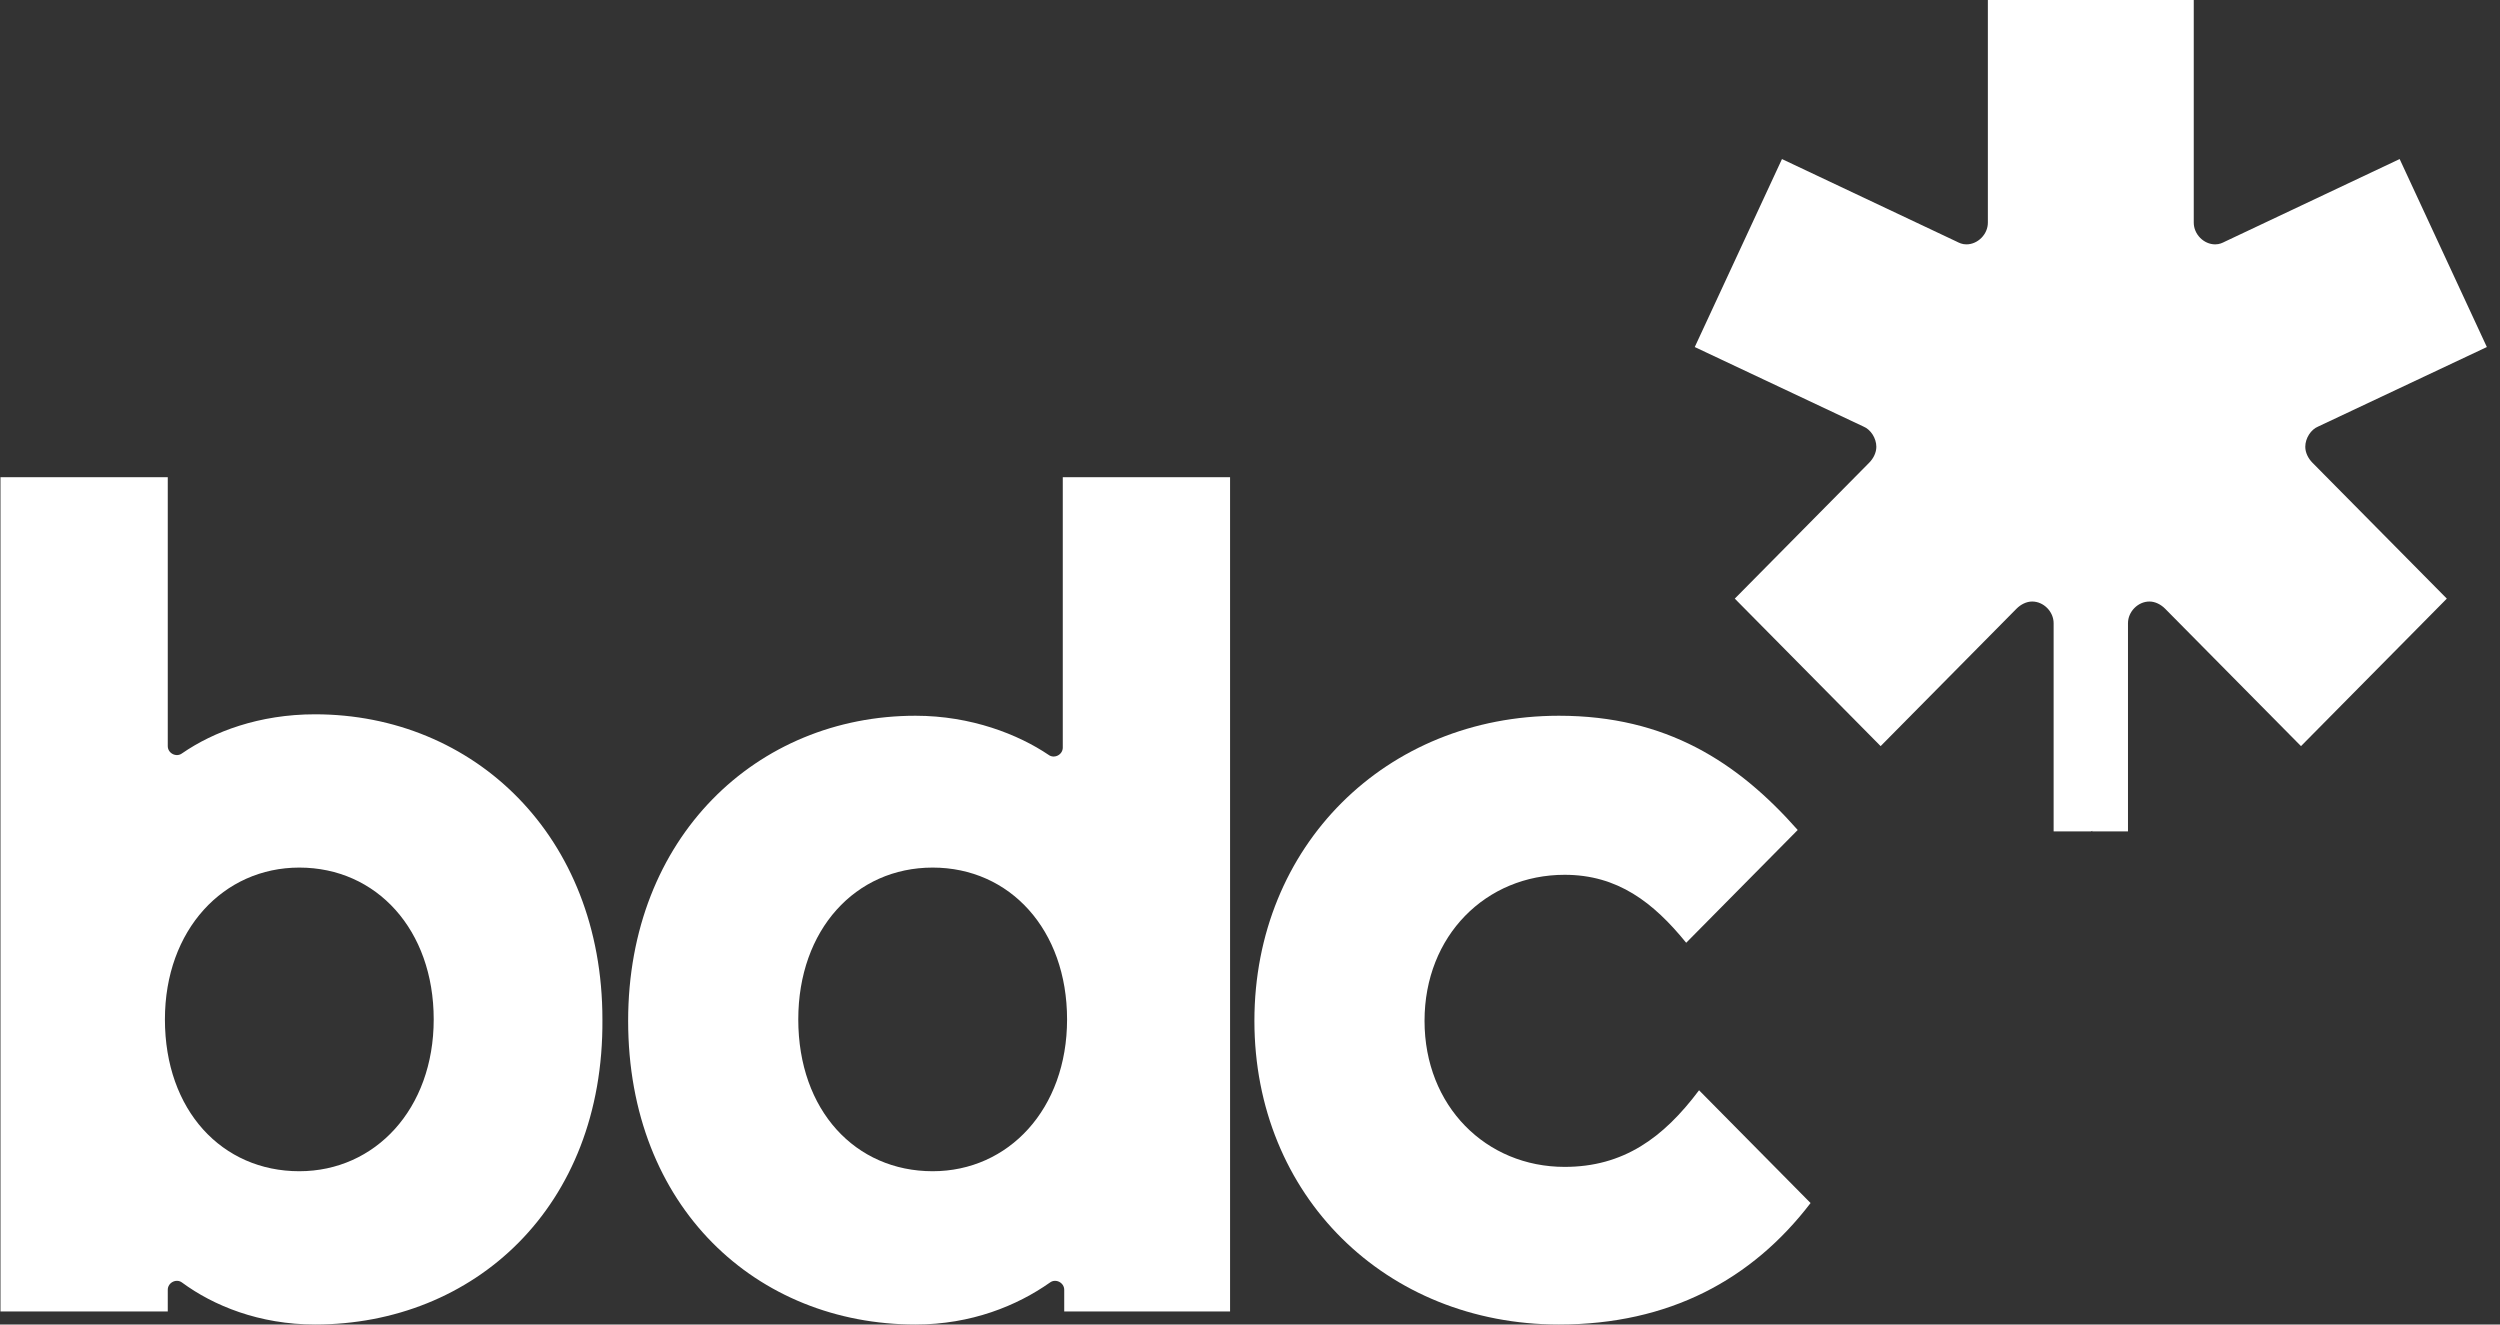 <?xml version="1.0" encoding="UTF-8"?> <svg xmlns="http://www.w3.org/2000/svg" width="151" height="80" viewBox="0 0 151 80" fill="none"><rect x="0" y="0" width="151" height="80" fill="#333333" stroke="none"/><g id="BDC"><path id="Vector" d="M19.028 80C15.66 80 12.897 78.865 10.997 77.467C10.651 77.205 10.133 77.467 10.133 77.904V79.214H0.029V28.821H10.133V45.066C10.133 45.502 10.651 45.764 10.997 45.502C12.897 44.192 15.66 43.144 19.028 43.144C28.614 43.144 36.386 50.48 36.386 61.572C36.473 72.926 28.614 80 19.028 80ZM18.078 70.742C22.655 70.742 26.196 66.987 26.196 61.572C26.196 56.157 22.742 52.402 18.078 52.402C13.501 52.402 9.961 56.157 9.961 61.572C9.961 67.074 13.415 70.742 18.078 70.742Z" fill="white"></path><path id="Vector_2" d="M55.297 80C45.712 80 37.94 72.926 37.94 61.659C37.94 50.568 45.712 43.231 55.297 43.231C58.666 43.231 61.515 44.367 63.329 45.59C63.674 45.852 64.192 45.59 64.192 45.153V28.821H74.296V79.214H64.279V77.904C64.279 77.467 63.761 77.205 63.415 77.467C61.429 78.865 58.666 80 55.297 80ZM56.334 70.742C60.911 70.742 64.451 66.987 64.451 61.572C64.451 56.157 60.997 52.402 56.334 52.402C51.67 52.402 48.216 56.157 48.216 61.572C48.216 67.074 51.67 70.742 56.334 70.742Z" fill="white"></path><path id="Vector_3" d="M102.623 65.852C100.464 68.734 98.046 70.48 94.505 70.48C89.756 70.48 86.042 66.812 86.042 61.659C86.042 56.507 89.756 52.838 94.505 52.838C97.701 52.838 99.86 54.498 101.846 56.943L108.582 50.131C104.955 46.026 100.637 43.231 94.16 43.231C83.711 43.231 75.766 51.092 75.766 61.659C75.766 72.227 83.711 80 94.16 80C100.81 80 105.818 77.293 109.359 72.664L102.623 65.852Z" fill="white"></path><path id="Vector_4" d="M126.803 50.044V0H120.067V13.45C120.067 14.149 119.462 14.76 118.771 14.76C118.512 14.76 118.34 14.672 118.167 14.585L107.631 9.607L102.363 20.961L112.554 25.764C112.985 25.939 113.331 26.463 113.331 26.987C113.331 27.336 113.158 27.686 112.899 27.948L104.781 36.157L113.59 45.066L121.794 36.769C122.053 36.507 122.398 36.332 122.744 36.332C123.435 36.332 124.039 36.943 124.039 37.642V50.218H126.285L126.803 50.044Z" fill="white"></path><path id="Vector_5" d="M126.372 50.218H128.53V37.642C128.53 36.943 129.135 36.332 129.826 36.332C130.171 36.332 130.517 36.507 130.776 36.769L138.98 45.066L147.788 36.157L139.671 27.948C139.412 27.686 139.239 27.336 139.239 26.987C139.239 26.463 139.584 25.939 140.016 25.764L150.206 20.961L144.939 9.607L134.403 14.585C134.23 14.672 134.057 14.76 133.798 14.76C133.107 14.76 132.503 14.149 132.503 13.45V0H126.285L126.372 50.218Z" fill="white"></path></g></svg> 